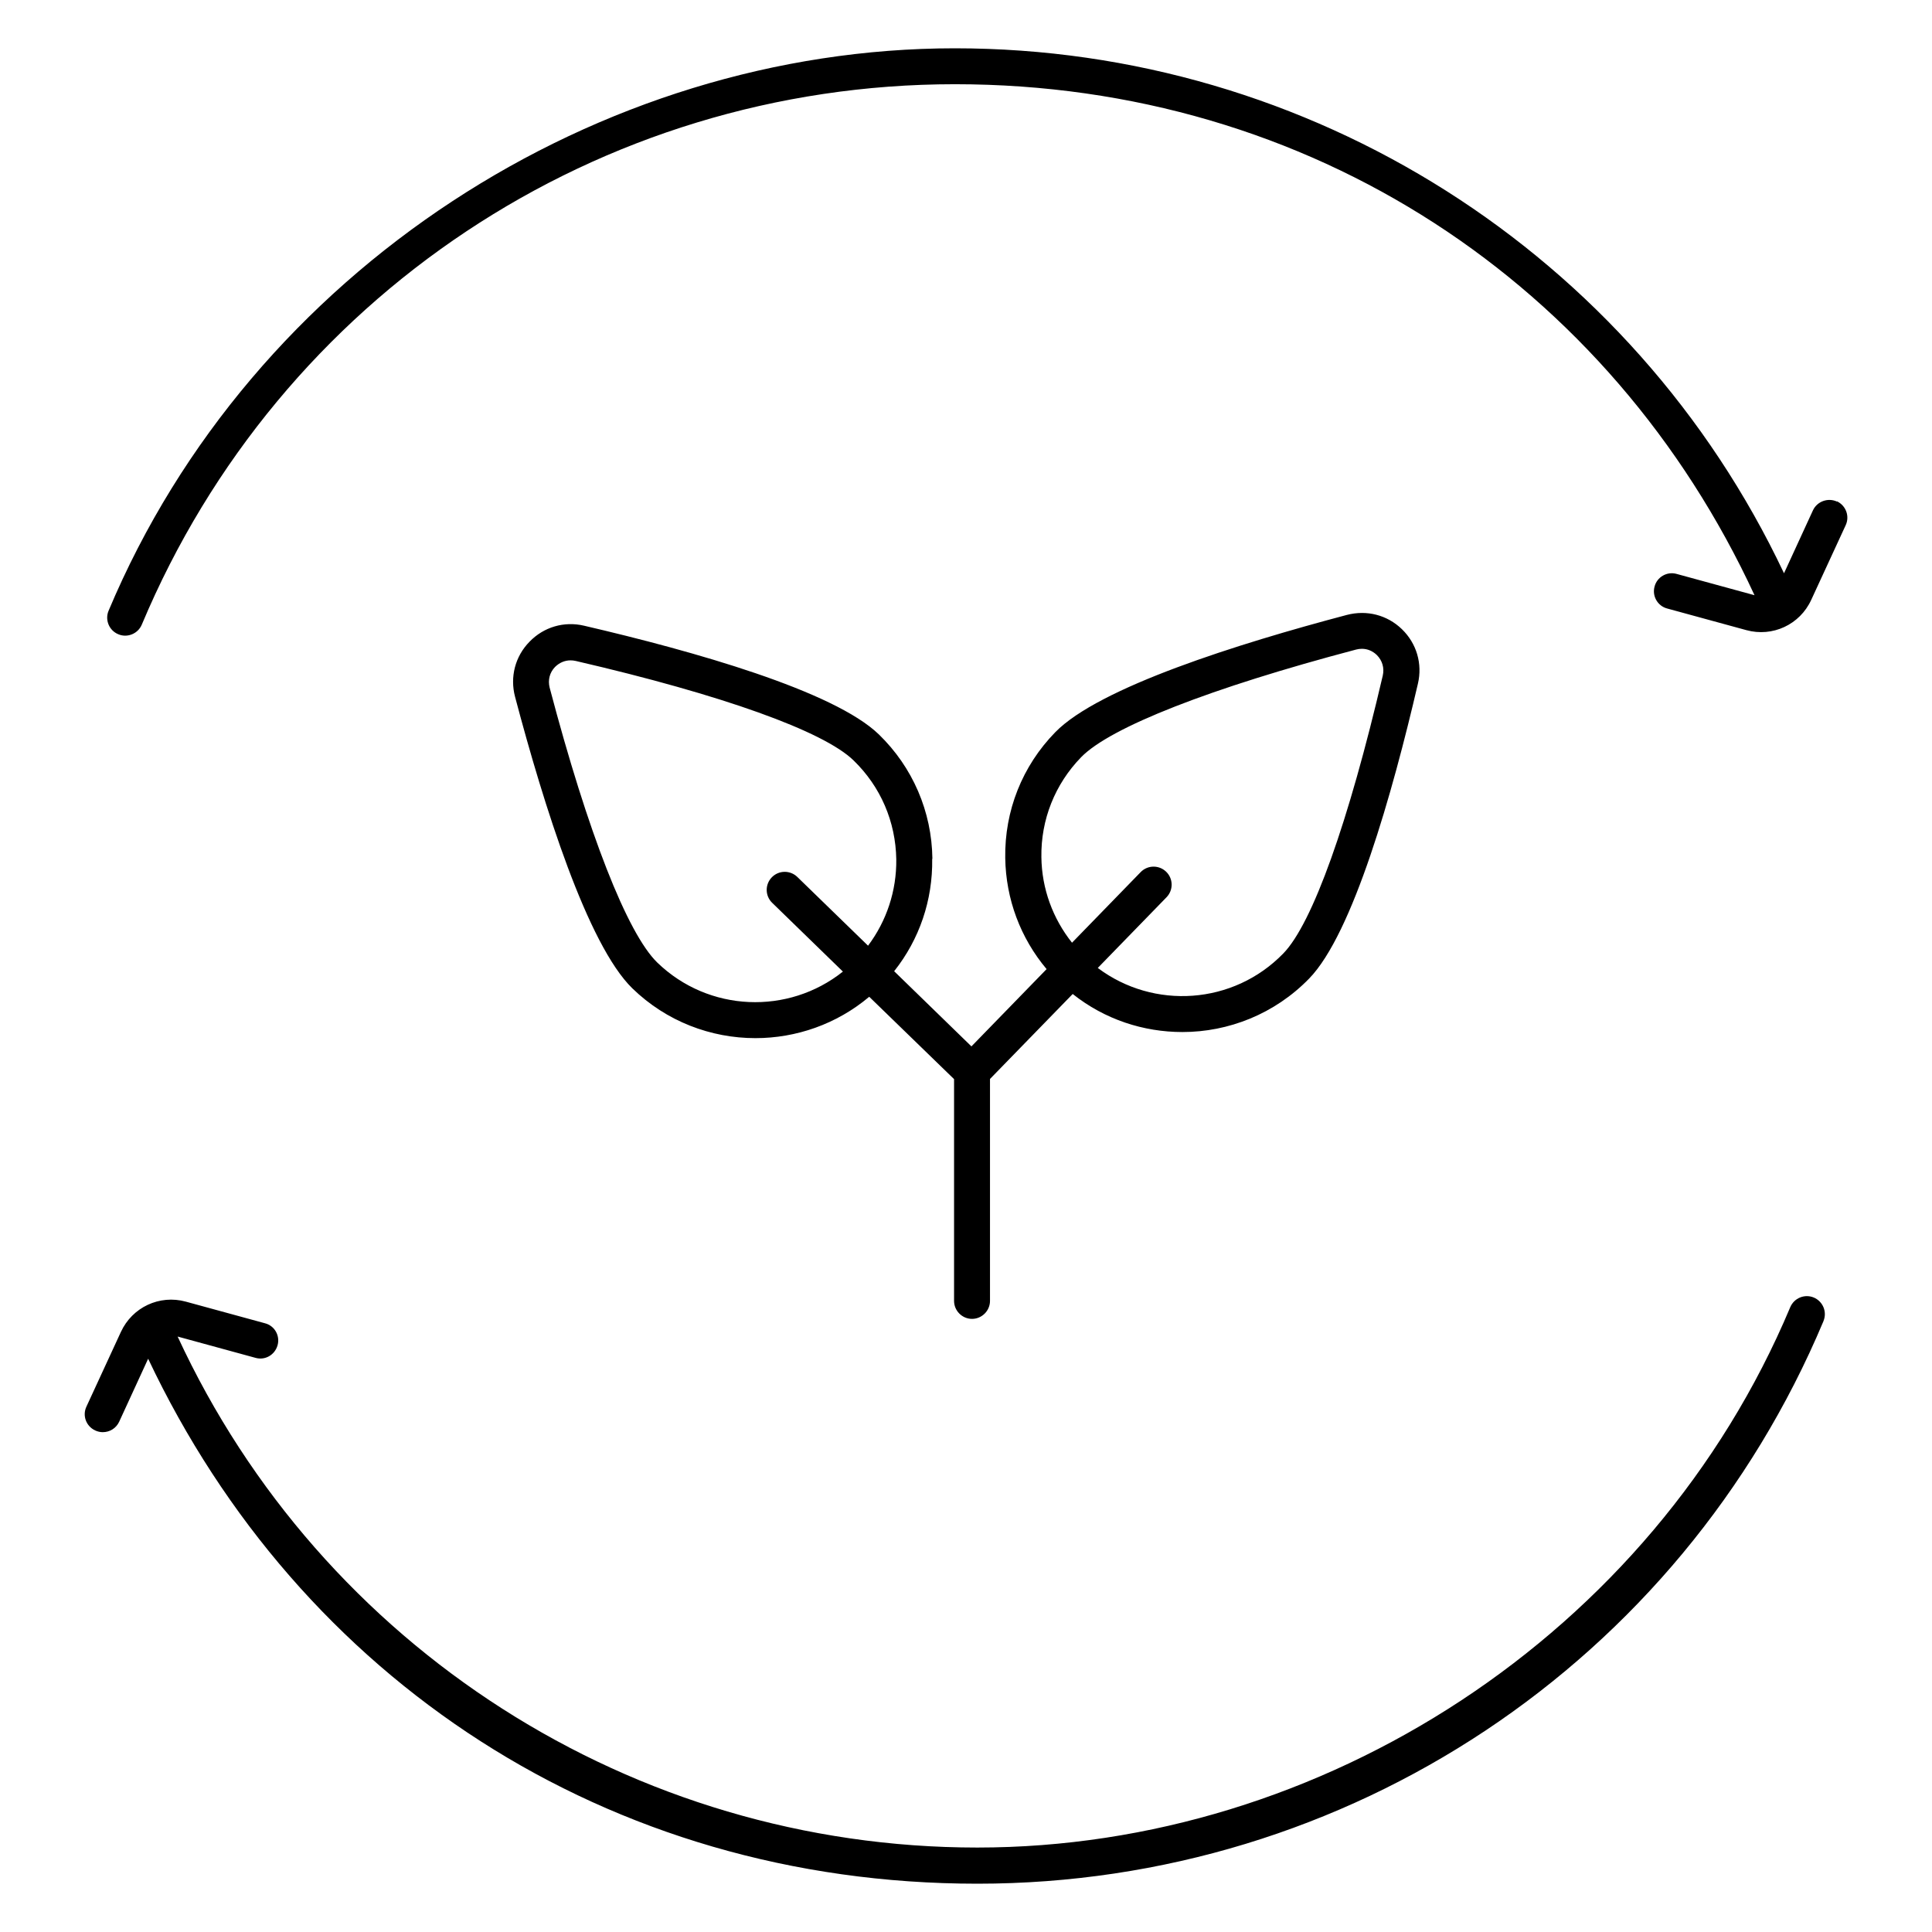 <?xml version="1.0" encoding="UTF-8"?>
<svg width="100pt" height="100pt" version="1.1" viewBox="0 0 100 100" xmlns="http://www.w3.org/2000/svg">
 <path d="m94.379 68.391c-7.43 17.68-24.621 29.109-43.789 29.109-19.172 0-35.09-10.609-42.922-27.172l-1.5 3.262c-0.16 0.34-0.488 0.539-0.852 0.539-0.129 0-0.262-0.031-0.391-0.09-0.469-0.219-0.672-0.77-0.449-1.238l1.781-3.859c0.59-1.281 2-1.941 3.359-1.57l4.102 1.121c0.5 0.129 0.789 0.648 0.648 1.141-0.141 0.5-0.648 0.789-1.141 0.648l-4.031-1.102c7.449 16.102 23.57 26.449 41.391 26.449 17.82 0 34.941-10.98 42.078-27.969 0.199-0.469 0.738-0.699 1.219-0.5 0.469 0.199 0.699 0.738 0.5 1.219zm0.699-42.43c-0.461-0.211-1.02-0.012-1.238 0.449l-1.5 3.262c-7.828-16.562-24.5-27.172-42.918-27.172-18.422 0-36.371 11.43-43.801 29.109-0.199 0.469 0.02 1.02 0.5 1.219 0.461 0.199 1.02-0.02 1.219-0.5 7.129-16.988 23.648-27.969 42.082-27.969 18.43 0 33.941 10.34 41.391 26.449l-4.031-1.102c-0.5-0.141-1.012 0.16-1.141 0.648-0.141 0.5 0.16 1.012 0.648 1.141l4.102 1.121c1.352 0.371 2.769-0.281 3.359-1.57l1.781-3.859c0.219-0.469 0.012-1.02-0.449-1.238zm-46.828 18.5c0.031 2.129-0.66 4.16-1.969 5.809l4 3.891 3.891-4c-1.352-1.609-2.109-3.621-2.141-5.75-0.039-2.441 0.879-4.762 2.59-6.512 2.262-2.32 9.449-4.578 15.09-6.07 1.031-0.27 2.09 0 2.852 0.738 0.762 0.738 1.07 1.789 0.828 2.82-1.32 5.68-3.371 12.941-5.629 15.262-1.789 1.84-4.18 2.769-6.559 2.769-2.012 0-4.019-0.648-5.68-1.969l-4.281 4.398v11.488c0 0.512-0.422 0.93-0.93 0.93-0.512 0-0.93-0.422-0.93-0.93v-11.48l-4.391-4.262c-1.691 1.422-3.789 2.141-5.891 2.141-2.301 0-4.602-0.859-6.371-2.578-2.32-2.262-4.578-9.449-6.07-15.09-0.27-1.02 0-2.09 0.75-2.852 0.738-0.762 1.789-1.07 2.82-0.828 5.68 1.32 12.93 3.371 15.262 5.629 1.75 1.699 2.738 3.988 2.769 6.43zm7.231 4.34 3.559-3.66c0.359-0.371 0.949-0.379 1.32-0.02s0.379 0.949 0.02 1.32l-3.559 3.66c2.891 2.172 7.019 1.91 9.602-0.75 1.512-1.551 3.379-6.789 5.148-14.379 0.09-0.398-0.02-0.781-0.309-1.07-0.219-0.211-0.488-0.32-0.77-0.32-0.102 0-0.199 0.012-0.301 0.039-7.531 1.988-12.719 4.019-14.23 5.57-1.359 1.398-2.09 3.238-2.059 5.18 0.02 1.629 0.59 3.172 1.59 4.43zm-10.551 0.148c0.961-1.281 1.48-2.84 1.461-4.469-0.031-1.949-0.809-3.762-2.211-5.121-1.551-1.512-6.789-3.391-14.379-5.148-0.09-0.02-0.18-0.031-0.27-0.031-0.301 0-0.578 0.121-0.801 0.34-0.281 0.289-0.379 0.68-0.281 1.07 1.988 7.539 4.019 12.719 5.57 14.23 2.66 2.578 6.789 2.719 9.609 0.469l-3.66-3.559c-0.371-0.359-0.379-0.949-0.02-1.32s0.949-0.379 1.32-0.02z"/>
</svg>
